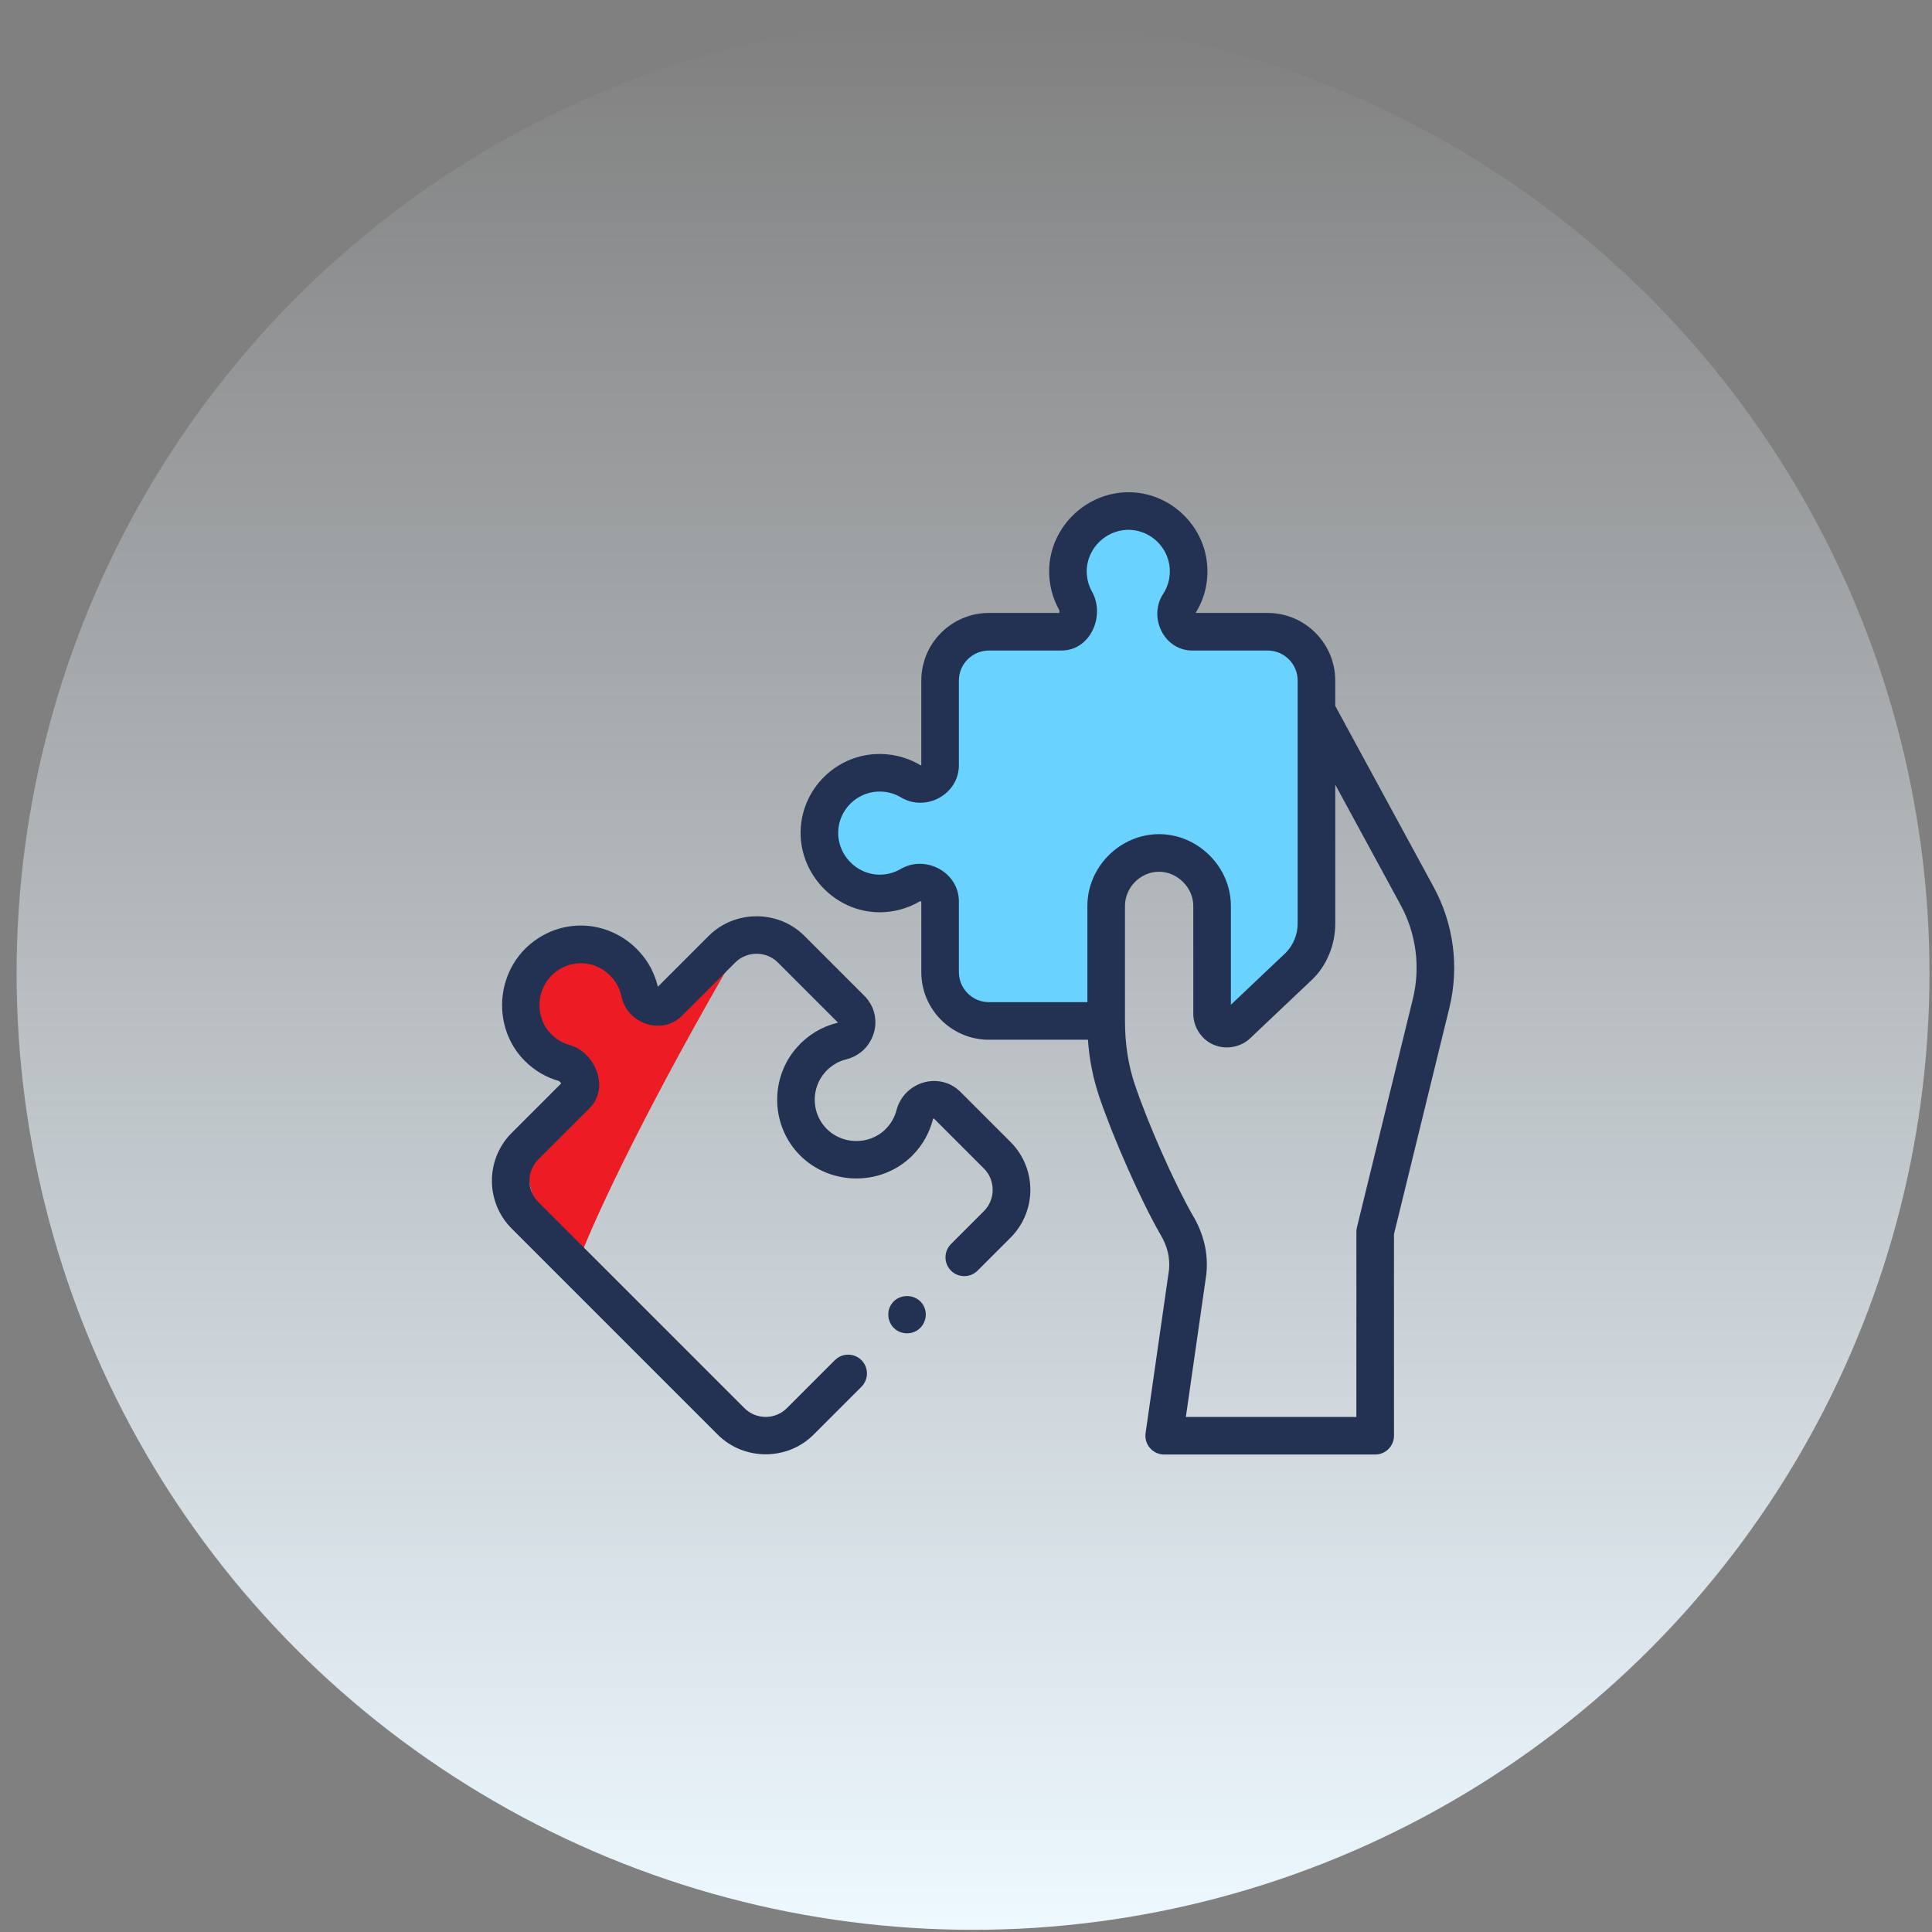 <svg width="101" height="101" viewBox="0 0 101 101" fill="none" xmlns="http://www.w3.org/2000/svg">
<rect x="0" y="0" width="101" height="101" fill="#808080" stroke="none"/>
<ellipse cx="50.868" cy="50.886" rx="50" ry="50" transform="rotate(-180 50.868 50.886)" fill="url(#paint0_linear)"/>
<path d="M30.269 65.882C30.831 64.316 33.16 59.089 37.977 50.706L34.553 52.826L33.737 51.769C32.66 50.541 30.053 48.61 28.242 50.706C26.43 52.803 29.319 55.67 30.99 56.842L27.759 60.617C27.447 61.281 27.512 63.264 30.269 65.882Z" fill="#ED1C24"/>
<path d="M49.94 52.597L49.112 46.526C41.869 47.285 40.351 39.489 49.112 40.662V35.557L51.251 33.004H55.183L56.287 31.762C53.527 26.381 63.462 23.76 61.806 31.762V33.004H66.566L68.705 34.867V49.01L63.462 53.632V46.526C62.059 45.353 58.964 43.863 57.805 47.285V52.597H49.94Z" fill="#69D2FF"/>
<path d="M74.948 46.371L69.803 36.903V35.578C69.803 33.629 68.218 32.043 66.269 32.043H62.503C62.979 31.277 63.187 30.396 63.104 29.487C62.923 27.49 61.276 25.88 59.274 25.742C56.915 25.581 54.846 27.5 54.846 29.87C54.846 30.575 55.028 31.273 55.372 31.889C55.387 31.922 55.388 31.989 55.378 32.043H51.698C49.749 32.043 48.163 33.629 48.163 35.578L48.163 40C48.148 40.006 48.126 40.008 48.116 40.002C47.394 39.57 46.565 39.37 45.719 39.424C43.663 39.556 42.005 41.206 41.863 43.261C41.7 45.621 43.621 47.691 45.991 47.691C46.722 47.691 47.442 47.496 48.077 47.126C48.096 47.114 48.139 47.119 48.163 47.13V50.821C48.163 52.77 49.749 54.355 51.698 54.355H56.875C56.944 55.368 57.14 56.366 57.466 57.332C58.194 59.486 59.614 62.695 60.633 64.485C60.638 64.493 60.643 64.502 60.648 64.51C61.022 65.125 61.174 65.737 61.113 66.382L59.888 74.917C59.848 75.199 59.931 75.485 60.118 75.7C60.305 75.915 60.576 76.039 60.861 76.039H71.891C72.433 76.039 72.874 75.599 72.874 75.056V64.518L75.767 52.697C76.291 50.555 76 48.308 74.948 46.371ZM50.128 50.821V47.12C50.128 45.597 48.38 44.668 47.084 45.43C46.752 45.623 46.374 45.725 45.991 45.725C44.744 45.725 43.738 44.638 43.823 43.397C43.898 42.319 44.767 41.454 45.845 41.385C46.291 41.356 46.728 41.461 47.104 41.687C48.395 42.465 50.128 41.526 50.128 40.009V35.578C50.128 34.712 50.832 34.008 51.698 34.008H55.492C57.019 34.008 57.789 32.172 57.087 30.929C56.906 30.606 56.811 30.24 56.811 29.87C56.811 28.623 57.898 27.617 59.139 27.703C60.189 27.775 61.052 28.619 61.147 29.665C61.192 30.161 61.074 30.641 60.803 31.055C60.016 32.264 60.851 34.008 62.329 34.008H66.269C67.134 34.008 67.838 34.712 67.838 35.578V48.293C67.838 48.852 67.609 49.411 67.216 49.809L64.347 52.527V47.358C64.347 45.319 62.635 43.614 60.597 43.607C58.553 43.607 56.846 45.317 56.846 47.358V52.39H51.698C50.832 52.39 50.128 51.686 50.128 50.821ZM73.858 52.229L70.936 64.165C70.918 64.242 70.908 64.32 70.908 64.399V74.074H61.994L63.061 66.639C63.063 66.626 63.065 66.612 63.066 66.599C63.175 65.526 62.928 64.484 62.334 63.501C61.367 61.8 60.021 58.754 59.328 56.703C58.964 55.625 58.811 54.51 58.811 53.376V47.358C58.811 46.391 59.623 45.572 60.593 45.572C61.55 45.575 62.382 46.401 62.382 47.358V53C62.382 53.671 62.786 54.31 63.394 54.594C64.039 54.896 64.837 54.769 65.355 54.279L68.578 51.226C69.369 50.481 69.804 49.37 69.804 48.293V41.02L73.221 47.309C74.04 48.816 74.266 50.563 73.858 52.229Z" fill="#233253"/>
<path d="M50.213 57.085C49.115 55.987 47.252 56.553 46.865 58.043C46.767 58.414 46.572 58.753 46.301 59.024C45.42 59.905 43.938 59.848 43.121 58.911C42.412 58.096 42.416 56.87 43.129 56.059C43.424 55.722 43.807 55.488 44.232 55.382C45.737 55.008 46.283 53.155 45.184 52.057L42.051 48.923C40.688 47.56 38.416 47.56 37.053 48.923L34.39 51.586C34.184 50.708 33.707 49.939 33.007 49.355C31.481 48.081 29.333 48.06 27.784 49.303C25.89 50.823 25.716 53.742 27.438 55.465C27.934 55.961 28.553 56.325 29.224 56.515C29.261 56.537 29.307 56.589 29.338 56.638L26.749 59.227C25.371 60.605 25.371 62.847 26.749 64.225L37.527 75.004C38.891 76.368 41.163 76.367 42.526 75.004L45.035 72.495C45.418 72.111 45.418 71.489 45.035 71.106C44.651 70.722 44.029 70.722 43.645 71.106L41.137 73.614C40.524 74.226 39.529 74.226 38.917 73.615L28.138 62.836C27.526 62.224 27.527 61.228 28.139 60.616L30.822 57.934C31.885 56.87 31.126 55.011 29.775 54.628C29.418 54.529 29.09 54.337 28.828 54.075C27.919 53.167 28.017 51.636 29.014 50.836C29.824 50.185 30.949 50.197 31.748 50.864C32.133 51.184 32.389 51.609 32.489 52.089C32.782 53.518 34.605 54.15 35.656 53.1L38.442 50.313C39.046 49.709 40.057 49.709 40.661 50.313L43.795 53.446C43.81 53.459 43.797 53.469 43.757 53.475C42.94 53.679 42.213 54.124 41.653 54.762C40.292 56.309 40.287 58.647 41.639 60.202C43.193 61.984 46.014 62.09 47.69 60.414C48.207 59.897 48.579 59.25 48.765 58.543C48.781 58.472 48.8 58.449 48.823 58.474L51.441 61.093C52.045 61.696 52.045 62.706 51.441 63.309L49.715 65.036C49.332 65.419 49.331 66.041 49.715 66.425C50.099 66.809 50.721 66.809 51.105 66.425L52.831 64.699C54.208 63.322 54.208 61.081 52.831 59.703L50.213 57.085Z" fill="#233253"/>
<path d="M48.324 68.348C47.995 67.558 46.839 67.554 46.51 68.348C46.349 68.734 46.458 69.193 46.775 69.467C47.091 69.741 47.562 69.781 47.921 69.566C48.333 69.32 48.509 68.791 48.324 68.348Z" fill="#233253"/>
<defs>
<linearGradient id="paint0_linear" x1="50.868" y1="0.886" x2="50.868" y2="100.886" gradientUnits="userSpaceOnUse">
<stop stop-color="#EDF8FF"/>
<stop offset="1" stop-color="#EDF8FF" stop-opacity="0"/>
</linearGradient>
</defs>
</svg>
